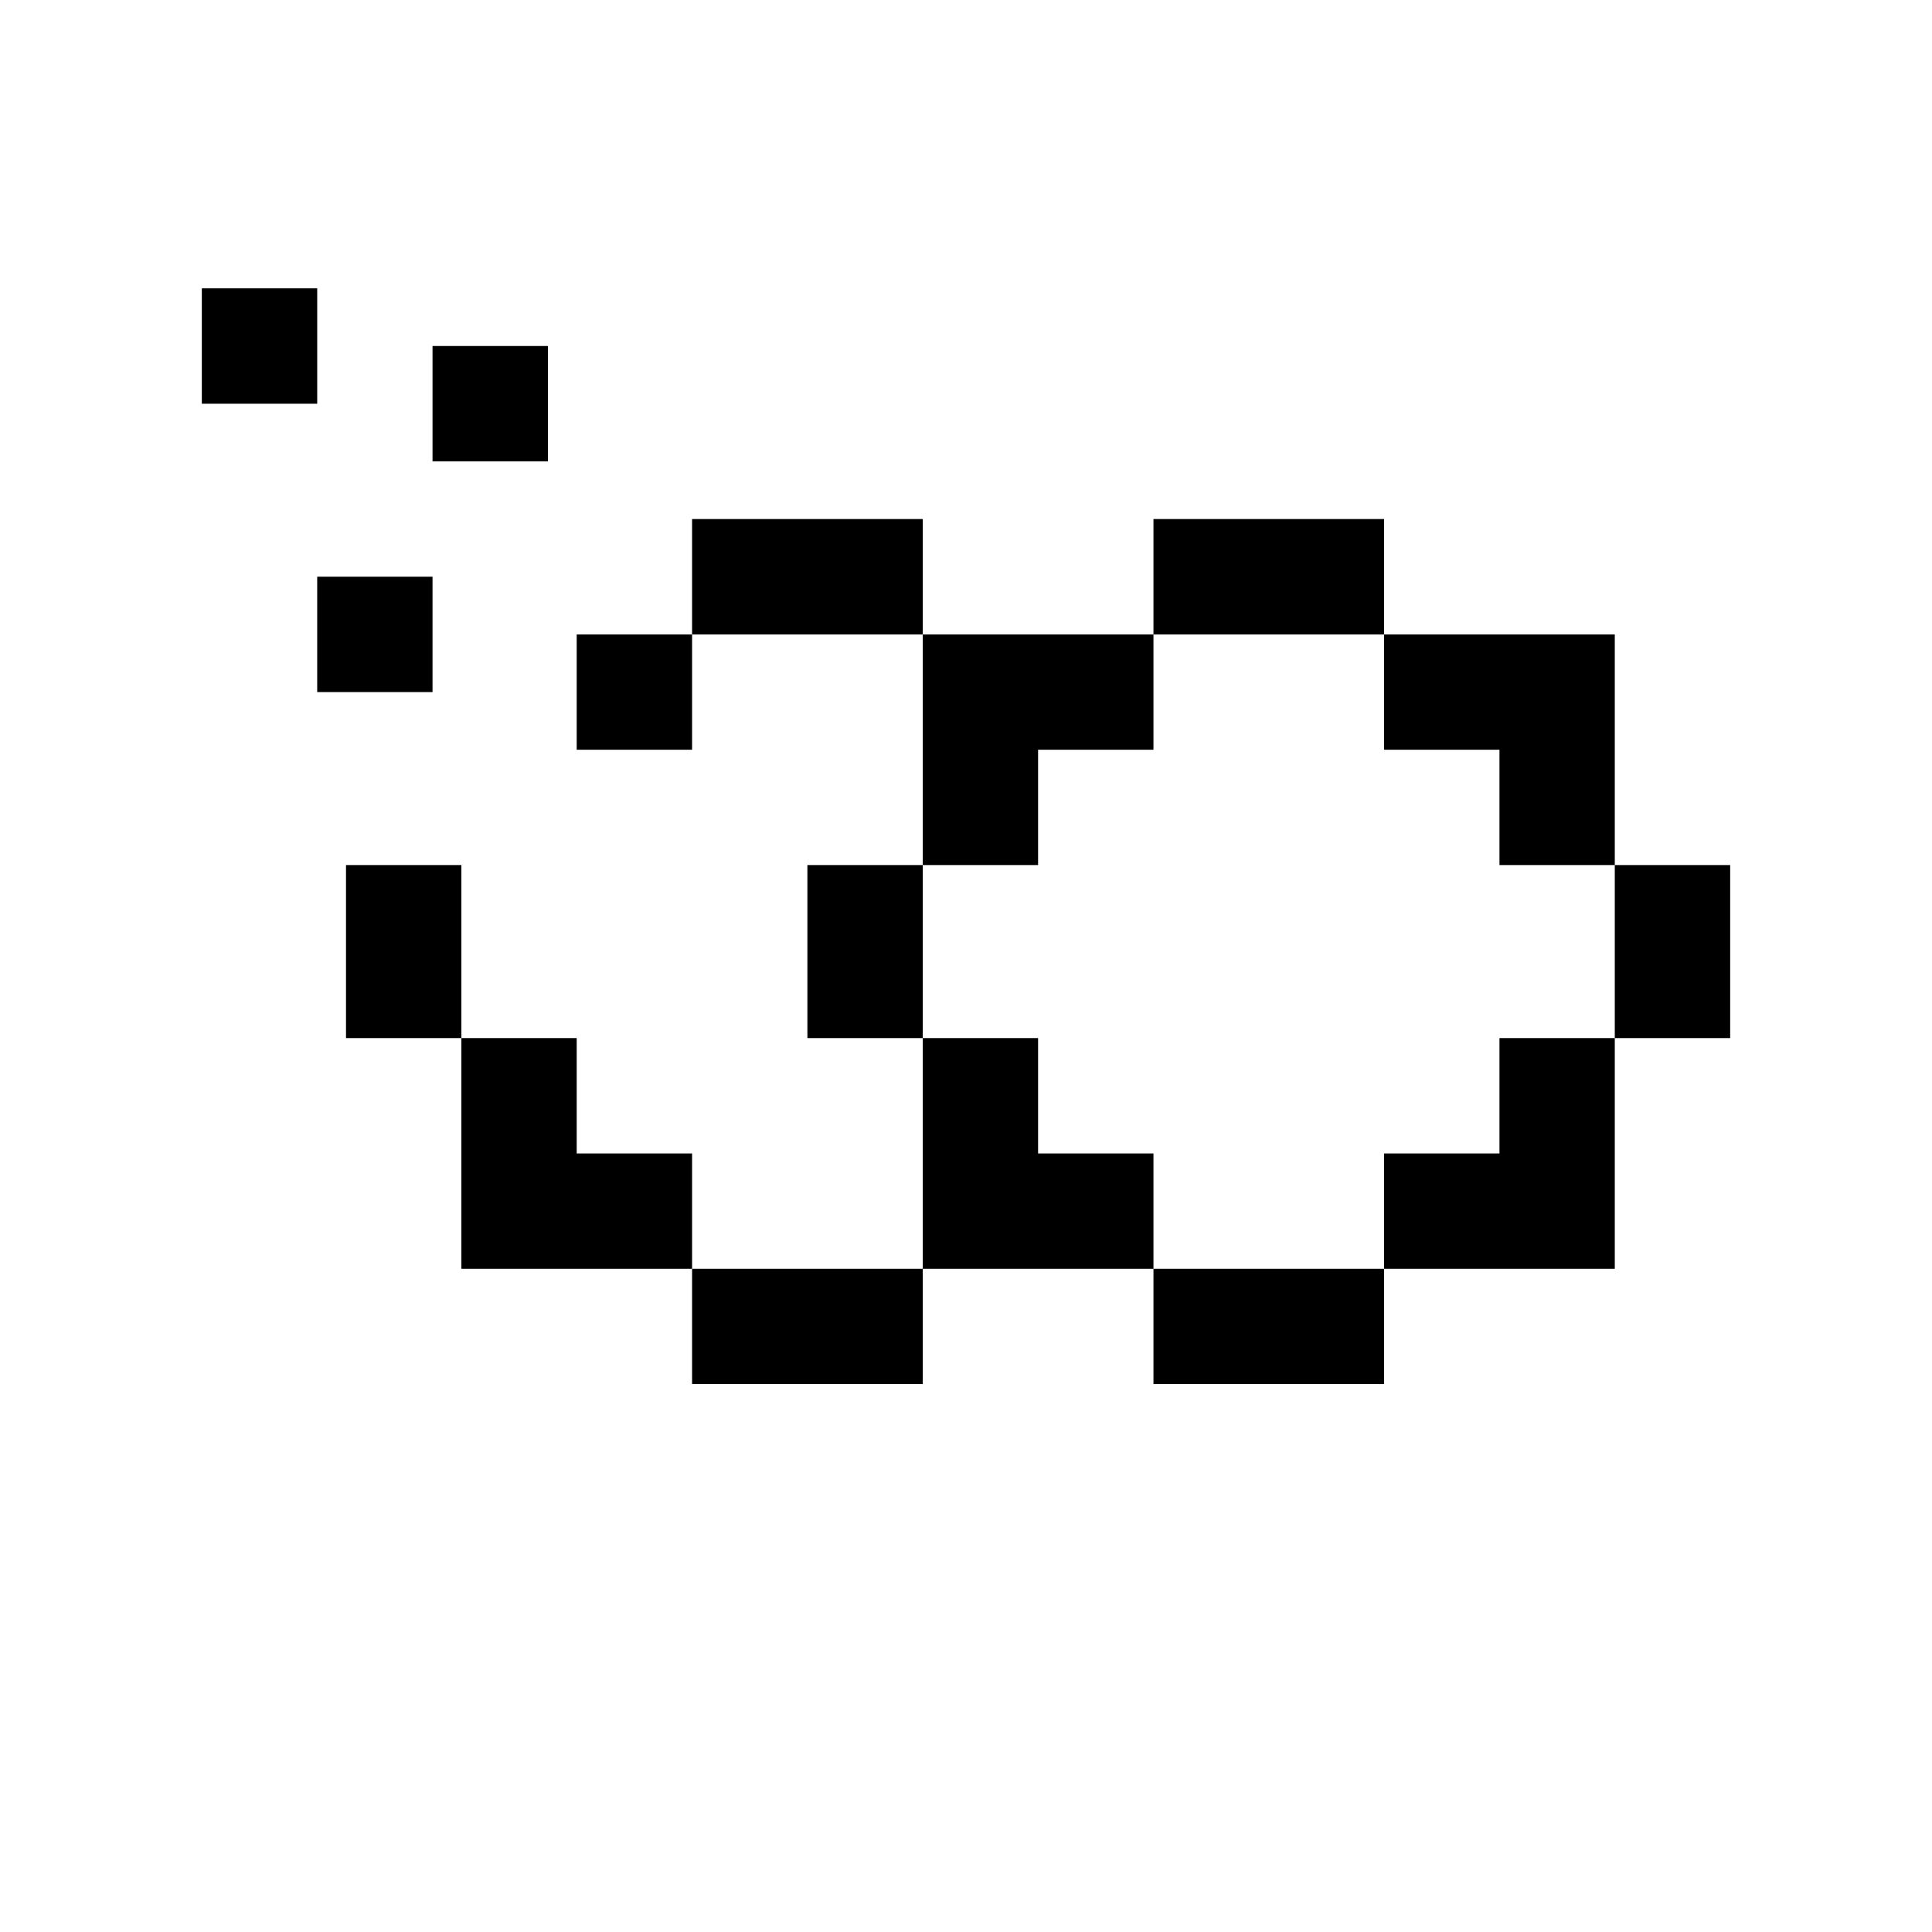<svg width="32" height="32" viewBox="0 0 32 32" fill="none" xmlns="http://www.w3.org/2000/svg">
<path d="M3.343 6.687V4.776H5.254L5.254 6.687L3.343 6.687Z" fill="black"/>
<path d="M9.075 5.731L7.164 5.731V7.642H9.075V5.731Z" fill="black"/>
<path fill-rule="evenodd" clip-rule="evenodd" d="M11.463 8.597V10.508H9.552V12.418H11.463V10.508H15.284V14.328H13.373L13.373 17.194H15.284V21.015H11.463V19.105H9.552L9.552 17.194H7.642L7.642 14.328H5.731L5.731 17.194H7.642L7.642 21.015H11.463V22.925H15.284V21.015H19.105V22.925H22.925V21.015H26.746V17.194H28.657V14.328H26.746V10.508H22.925V8.597H19.105V10.508H15.284V8.597H11.463ZM19.105 10.508H22.925V12.418H24.836V14.328H26.746V17.194H24.836V19.105H22.925V21.015H19.105V19.105H17.194V17.194H15.284V14.328H17.194V12.418H19.105V10.508Z" fill="black"/>
<path d="M5.254 9.552L5.254 11.463L7.164 11.463V9.552L5.254 9.552Z" fill="black"/>
</svg>
